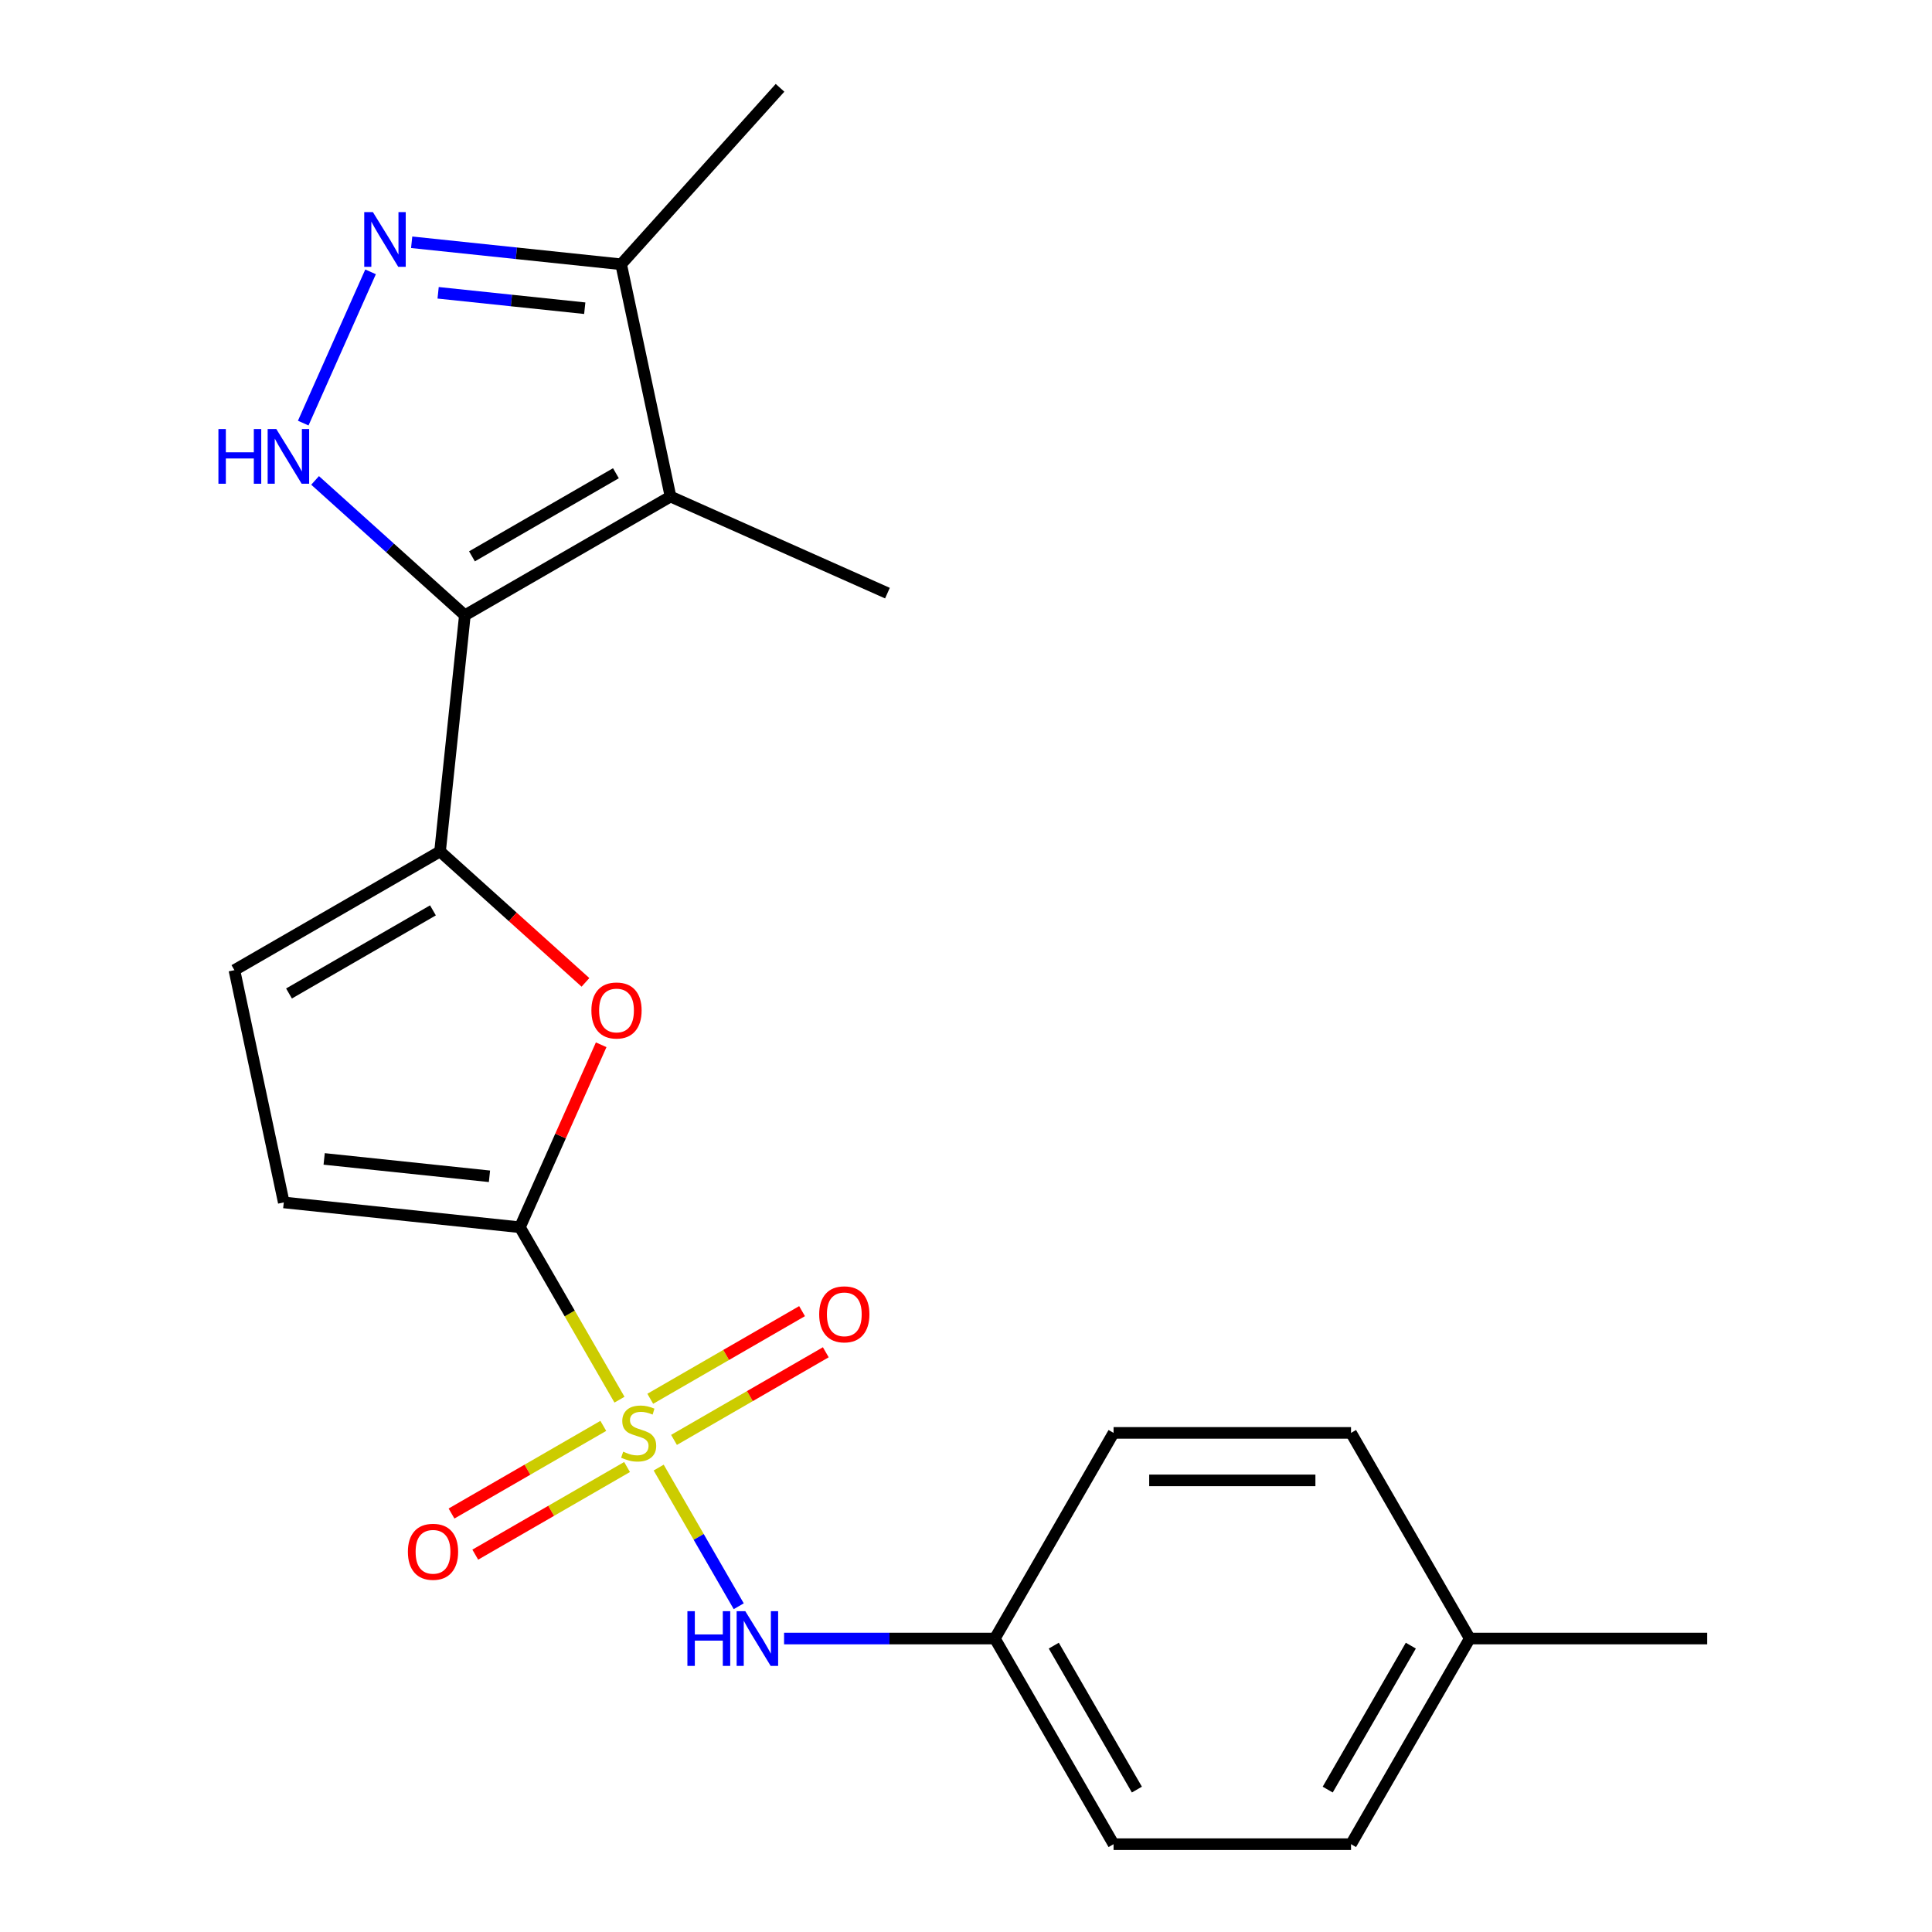 <?xml version='1.0' encoding='iso-8859-1'?>
<svg version='1.1' baseProfile='full'
              xmlns='http://www.w3.org/2000/svg'
                      xmlns:rdkit='http://www.rdkit.org/xml'
                      xmlns:xlink='http://www.w3.org/1999/xlink'
                  xml:space='preserve'
width='1000px' height='1000px' viewBox='0 0 1000 1000'>
<!-- END OF HEADER -->
<rect style='opacity:1.0;fill:#FFFFFF;stroke:none' width='1000' height='1000' x='0' y='0'> </rect>
<path class='bond-1' d='M 320.642,724.471 L 294.878,679.847' style='fill:none;fill-rule:evenodd;stroke:#CCCC00;stroke-width:6px;stroke-linecap:butt;stroke-linejoin:miter;stroke-opacity:1' />
<path class='bond-1' d='M 294.878,679.847 L 269.115,635.223' style='fill:none;fill-rule:evenodd;stroke:#000000;stroke-width:6px;stroke-linecap:butt;stroke-linejoin:miter;stroke-opacity:1' />
<path class='bond-7' d='M 340.933,759.617 L 361.652,795.504' style='fill:none;fill-rule:evenodd;stroke:#CCCC00;stroke-width:6px;stroke-linecap:butt;stroke-linejoin:miter;stroke-opacity:1' />
<path class='bond-7' d='M 361.652,795.504 L 382.372,831.39' style='fill:none;fill-rule:evenodd;stroke:#0000FF;stroke-width:6px;stroke-linecap:butt;stroke-linejoin:miter;stroke-opacity:1' />
<path class='bond-11' d='M 348.866,745.292 L 388.149,722.612' style='fill:none;fill-rule:evenodd;stroke:#CCCC00;stroke-width:6px;stroke-linecap:butt;stroke-linejoin:miter;stroke-opacity:1' />
<path class='bond-11' d='M 388.149,722.612 L 427.432,699.932' style='fill:none;fill-rule:evenodd;stroke:#FF0000;stroke-width:6px;stroke-linecap:butt;stroke-linejoin:miter;stroke-opacity:1' />
<path class='bond-11' d='M 336.575,724.004 L 375.858,701.324' style='fill:none;fill-rule:evenodd;stroke:#CCCC00;stroke-width:6px;stroke-linecap:butt;stroke-linejoin:miter;stroke-opacity:1' />
<path class='bond-11' d='M 375.858,701.324 L 415.142,678.643' style='fill:none;fill-rule:evenodd;stroke:#FF0000;stroke-width:6px;stroke-linecap:butt;stroke-linejoin:miter;stroke-opacity:1' />
<path class='bond-12' d='M 312.27,738.036 L 272.987,760.716' style='fill:none;fill-rule:evenodd;stroke:#CCCC00;stroke-width:6px;stroke-linecap:butt;stroke-linejoin:miter;stroke-opacity:1' />
<path class='bond-12' d='M 272.987,760.716 L 233.704,783.397' style='fill:none;fill-rule:evenodd;stroke:#FF0000;stroke-width:6px;stroke-linecap:butt;stroke-linejoin:miter;stroke-opacity:1' />
<path class='bond-12' d='M 324.561,759.324 L 285.278,782.005' style='fill:none;fill-rule:evenodd;stroke:#CCCC00;stroke-width:6px;stroke-linecap:butt;stroke-linejoin:miter;stroke-opacity:1' />
<path class='bond-12' d='M 285.278,782.005 L 245.995,804.685' style='fill:none;fill-rule:evenodd;stroke:#FF0000;stroke-width:6px;stroke-linecap:butt;stroke-linejoin:miter;stroke-opacity:1' />
<path class='bond-0' d='M 240.615,318.467 L 227.768,440.701' style='fill:none;fill-rule:evenodd;stroke:#000000;stroke-width:6px;stroke-linecap:butt;stroke-linejoin:miter;stroke-opacity:1' />
<path class='bond-3' d='M 240.615,318.467 L 201.852,283.565' style='fill:none;fill-rule:evenodd;stroke:#000000;stroke-width:6px;stroke-linecap:butt;stroke-linejoin:miter;stroke-opacity:1' />
<path class='bond-3' d='M 201.852,283.565 L 163.09,248.663' style='fill:none;fill-rule:evenodd;stroke:#0000FF;stroke-width:6px;stroke-linecap:butt;stroke-linejoin:miter;stroke-opacity:1' />
<path class='bond-4' d='M 240.615,318.467 L 347.056,257.014' style='fill:none;fill-rule:evenodd;stroke:#000000;stroke-width:6px;stroke-linecap:butt;stroke-linejoin:miter;stroke-opacity:1' />
<path class='bond-4' d='M 244.29,287.961 L 318.799,244.944' style='fill:none;fill-rule:evenodd;stroke:#000000;stroke-width:6px;stroke-linecap:butt;stroke-linejoin:miter;stroke-opacity:1' />
<path class='bond-5' d='M 269.115,635.223 L 290.14,587.999' style='fill:none;fill-rule:evenodd;stroke:#000000;stroke-width:6px;stroke-linecap:butt;stroke-linejoin:miter;stroke-opacity:1' />
<path class='bond-5' d='M 290.14,587.999 L 311.166,540.775' style='fill:none;fill-rule:evenodd;stroke:#FF0000;stroke-width:6px;stroke-linecap:butt;stroke-linejoin:miter;stroke-opacity:1' />
<path class='bond-9' d='M 269.115,635.223 L 146.881,622.376' style='fill:none;fill-rule:evenodd;stroke:#000000;stroke-width:6px;stroke-linecap:butt;stroke-linejoin:miter;stroke-opacity:1' />
<path class='bond-9' d='M 253.349,608.849 L 167.785,599.856' style='fill:none;fill-rule:evenodd;stroke:#000000;stroke-width:6px;stroke-linecap:butt;stroke-linejoin:miter;stroke-opacity:1' />
<path class='bond-2' d='M 227.768,440.701 L 265.4,474.586' style='fill:none;fill-rule:evenodd;stroke:#000000;stroke-width:6px;stroke-linecap:butt;stroke-linejoin:miter;stroke-opacity:1' />
<path class='bond-2' d='M 265.4,474.586 L 303.033,508.47' style='fill:none;fill-rule:evenodd;stroke:#FF0000;stroke-width:6px;stroke-linecap:butt;stroke-linejoin:miter;stroke-opacity:1' />
<path class='bond-22' d='M 227.768,440.701 L 121.327,502.155' style='fill:none;fill-rule:evenodd;stroke:#000000;stroke-width:6px;stroke-linecap:butt;stroke-linejoin:miter;stroke-opacity:1' />
<path class='bond-22' d='M 224.092,471.207 L 149.584,514.225' style='fill:none;fill-rule:evenodd;stroke:#000000;stroke-width:6px;stroke-linecap:butt;stroke-linejoin:miter;stroke-opacity:1' />
<path class='bond-6' d='M 156.95,218.994 L 191.805,140.706' style='fill:none;fill-rule:evenodd;stroke:#0000FF;stroke-width:6px;stroke-linecap:butt;stroke-linejoin:miter;stroke-opacity:1' />
<path class='bond-8' d='M 347.056,257.014 L 321.502,136.792' style='fill:none;fill-rule:evenodd;stroke:#000000;stroke-width:6px;stroke-linecap:butt;stroke-linejoin:miter;stroke-opacity:1' />
<path class='bond-14' d='M 347.056,257.014 L 459.337,307.005' style='fill:none;fill-rule:evenodd;stroke:#000000;stroke-width:6px;stroke-linecap:butt;stroke-linejoin:miter;stroke-opacity:1' />
<path class='bond-24' d='M 213.081,125.397 L 267.291,131.095' style='fill:none;fill-rule:evenodd;stroke:#0000FF;stroke-width:6px;stroke-linecap:butt;stroke-linejoin:miter;stroke-opacity:1' />
<path class='bond-24' d='M 267.291,131.095 L 321.502,136.792' style='fill:none;fill-rule:evenodd;stroke:#000000;stroke-width:6px;stroke-linecap:butt;stroke-linejoin:miter;stroke-opacity:1' />
<path class='bond-24' d='M 226.774,151.553 L 264.722,155.541' style='fill:none;fill-rule:evenodd;stroke:#0000FF;stroke-width:6px;stroke-linecap:butt;stroke-linejoin:miter;stroke-opacity:1' />
<path class='bond-24' d='M 264.722,155.541 L 302.669,159.53' style='fill:none;fill-rule:evenodd;stroke:#000000;stroke-width:6px;stroke-linecap:butt;stroke-linejoin:miter;stroke-opacity:1' />
<path class='bond-13' d='M 405.834,848.105 L 460.382,848.105' style='fill:none;fill-rule:evenodd;stroke:#0000FF;stroke-width:6px;stroke-linecap:butt;stroke-linejoin:miter;stroke-opacity:1' />
<path class='bond-13' d='M 460.382,848.105 L 514.929,848.105' style='fill:none;fill-rule:evenodd;stroke:#000000;stroke-width:6px;stroke-linecap:butt;stroke-linejoin:miter;stroke-opacity:1' />
<path class='bond-20' d='M 321.502,136.792 L 403.743,45.455' style='fill:none;fill-rule:evenodd;stroke:#000000;stroke-width:6px;stroke-linecap:butt;stroke-linejoin:miter;stroke-opacity:1' />
<path class='bond-10' d='M 146.881,622.376 L 121.327,502.155' style='fill:none;fill-rule:evenodd;stroke:#000000;stroke-width:6px;stroke-linecap:butt;stroke-linejoin:miter;stroke-opacity:1' />
<path class='bond-16' d='M 514.929,848.105 L 576.382,741.664' style='fill:none;fill-rule:evenodd;stroke:#000000;stroke-width:6px;stroke-linecap:butt;stroke-linejoin:miter;stroke-opacity:1' />
<path class='bond-17' d='M 514.929,848.105 L 576.382,954.545' style='fill:none;fill-rule:evenodd;stroke:#000000;stroke-width:6px;stroke-linecap:butt;stroke-linejoin:miter;stroke-opacity:1' />
<path class='bond-17' d='M 545.435,851.78 L 588.452,926.289' style='fill:none;fill-rule:evenodd;stroke:#000000;stroke-width:6px;stroke-linecap:butt;stroke-linejoin:miter;stroke-opacity:1' />
<path class='bond-15' d='M 760.743,848.105 L 699.29,954.545' style='fill:none;fill-rule:evenodd;stroke:#000000;stroke-width:6px;stroke-linecap:butt;stroke-linejoin:miter;stroke-opacity:1' />
<path class='bond-15' d='M 730.237,851.78 L 687.219,926.289' style='fill:none;fill-rule:evenodd;stroke:#000000;stroke-width:6px;stroke-linecap:butt;stroke-linejoin:miter;stroke-opacity:1' />
<path class='bond-21' d='M 760.743,848.105 L 883.65,848.105' style='fill:none;fill-rule:evenodd;stroke:#000000;stroke-width:6px;stroke-linecap:butt;stroke-linejoin:miter;stroke-opacity:1' />
<path class='bond-23' d='M 760.743,848.105 L 699.29,741.664' style='fill:none;fill-rule:evenodd;stroke:#000000;stroke-width:6px;stroke-linecap:butt;stroke-linejoin:miter;stroke-opacity:1' />
<path class='bond-18' d='M 576.382,741.664 L 699.29,741.664' style='fill:none;fill-rule:evenodd;stroke:#000000;stroke-width:6px;stroke-linecap:butt;stroke-linejoin:miter;stroke-opacity:1' />
<path class='bond-18' d='M 594.818,766.245 L 680.853,766.245' style='fill:none;fill-rule:evenodd;stroke:#000000;stroke-width:6px;stroke-linecap:butt;stroke-linejoin:miter;stroke-opacity:1' />
<path class='bond-19' d='M 576.382,954.545 L 699.29,954.545' style='fill:none;fill-rule:evenodd;stroke:#000000;stroke-width:6px;stroke-linecap:butt;stroke-linejoin:miter;stroke-opacity:1' />
<path  class='atom-0' d='M 322.568 751.384
Q 322.888 751.504, 324.208 752.064
Q 325.528 752.624, 326.968 752.984
Q 328.448 753.304, 329.888 753.304
Q 332.568 753.304, 334.128 752.024
Q 335.688 750.704, 335.688 748.424
Q 335.688 746.864, 334.888 745.904
Q 334.128 744.944, 332.928 744.424
Q 331.728 743.904, 329.728 743.304
Q 327.208 742.544, 325.688 741.824
Q 324.208 741.104, 323.128 739.584
Q 322.088 738.064, 322.088 735.504
Q 322.088 731.944, 324.488 729.744
Q 326.928 727.544, 331.728 727.544
Q 335.008 727.544, 338.728 729.104
L 337.808 732.184
Q 334.408 730.784, 331.848 730.784
Q 329.088 730.784, 327.568 731.944
Q 326.048 733.064, 326.088 735.024
Q 326.088 736.544, 326.848 737.464
Q 327.648 738.384, 328.768 738.904
Q 329.928 739.424, 331.848 740.024
Q 334.408 740.824, 335.928 741.624
Q 337.448 742.424, 338.528 744.064
Q 339.648 745.664, 339.648 748.424
Q 339.648 752.344, 337.008 754.464
Q 334.408 756.544, 330.048 756.544
Q 327.528 756.544, 325.608 755.984
Q 323.728 755.464, 321.488 754.544
L 322.568 751.384
' fill='#CCCC00'/>
<path  class='atom-4' d='M 113.057 222.066
L 116.897 222.066
L 116.897 234.106
L 131.377 234.106
L 131.377 222.066
L 135.217 222.066
L 135.217 250.386
L 131.377 250.386
L 131.377 237.306
L 116.897 237.306
L 116.897 250.386
L 113.057 250.386
L 113.057 222.066
' fill='#0000FF'/>
<path  class='atom-4' d='M 143.017 222.066
L 152.297 237.066
Q 153.217 238.546, 154.697 241.226
Q 156.177 243.906, 156.257 244.066
L 156.257 222.066
L 160.017 222.066
L 160.017 250.386
L 156.137 250.386
L 146.177 233.986
Q 145.017 232.066, 143.777 229.866
Q 142.577 227.666, 142.217 226.986
L 142.217 250.386
L 138.537 250.386
L 138.537 222.066
L 143.017 222.066
' fill='#0000FF'/>
<path  class='atom-6' d='M 306.105 523.022
Q 306.105 516.222, 309.465 512.422
Q 312.825 508.622, 319.105 508.622
Q 325.385 508.622, 328.745 512.422
Q 332.105 516.222, 332.105 523.022
Q 332.105 529.902, 328.705 533.822
Q 325.305 537.702, 319.105 537.702
Q 312.865 537.702, 309.465 533.822
Q 306.105 529.942, 306.105 523.022
M 319.105 534.502
Q 323.425 534.502, 325.745 531.622
Q 328.105 528.702, 328.105 523.022
Q 328.105 517.462, 325.745 514.662
Q 323.425 511.822, 319.105 511.822
Q 314.785 511.822, 312.425 514.622
Q 310.105 517.422, 310.105 523.022
Q 310.105 528.742, 312.425 531.622
Q 314.785 534.502, 319.105 534.502
' fill='#FF0000'/>
<path  class='atom-7' d='M 193.008 109.785
L 202.288 124.785
Q 203.208 126.265, 204.688 128.945
Q 206.168 131.625, 206.248 131.785
L 206.248 109.785
L 210.008 109.785
L 210.008 138.105
L 206.128 138.105
L 196.168 121.705
Q 195.008 119.785, 193.768 117.585
Q 192.568 115.385, 192.208 114.705
L 192.208 138.105
L 188.528 138.105
L 188.528 109.785
L 193.008 109.785
' fill='#0000FF'/>
<path  class='atom-8' d='M 355.802 833.945
L 359.642 833.945
L 359.642 845.985
L 374.122 845.985
L 374.122 833.945
L 377.962 833.945
L 377.962 862.265
L 374.122 862.265
L 374.122 849.185
L 359.642 849.185
L 359.642 862.265
L 355.802 862.265
L 355.802 833.945
' fill='#0000FF'/>
<path  class='atom-8' d='M 385.762 833.945
L 395.042 848.945
Q 395.962 850.425, 397.442 853.105
Q 398.922 855.785, 399.002 855.945
L 399.002 833.945
L 402.762 833.945
L 402.762 862.265
L 398.882 862.265
L 388.922 845.865
Q 387.762 843.945, 386.522 841.745
Q 385.322 839.545, 384.962 838.865
L 384.962 862.265
L 381.282 862.265
L 381.282 833.945
L 385.762 833.945
' fill='#0000FF'/>
<path  class='atom-12' d='M 424.009 680.29
Q 424.009 673.49, 427.369 669.69
Q 430.729 665.89, 437.009 665.89
Q 443.289 665.89, 446.649 669.69
Q 450.009 673.49, 450.009 680.29
Q 450.009 687.17, 446.609 691.09
Q 443.209 694.97, 437.009 694.97
Q 430.769 694.97, 427.369 691.09
Q 424.009 687.21, 424.009 680.29
M 437.009 691.77
Q 441.329 691.77, 443.649 688.89
Q 446.009 685.97, 446.009 680.29
Q 446.009 674.73, 443.649 671.93
Q 441.329 669.09, 437.009 669.09
Q 432.689 669.09, 430.329 671.89
Q 428.009 674.69, 428.009 680.29
Q 428.009 686.01, 430.329 688.89
Q 432.689 691.77, 437.009 691.77
' fill='#FF0000'/>
<path  class='atom-13' d='M 211.127 803.198
Q 211.127 796.398, 214.487 792.598
Q 217.847 788.798, 224.127 788.798
Q 230.407 788.798, 233.767 792.598
Q 237.127 796.398, 237.127 803.198
Q 237.127 810.078, 233.727 813.998
Q 230.327 817.878, 224.127 817.878
Q 217.887 817.878, 214.487 813.998
Q 211.127 810.118, 211.127 803.198
M 224.127 814.678
Q 228.447 814.678, 230.767 811.798
Q 233.127 808.878, 233.127 803.198
Q 233.127 797.638, 230.767 794.838
Q 228.447 791.998, 224.127 791.998
Q 219.807 791.998, 217.447 794.798
Q 215.127 797.598, 215.127 803.198
Q 215.127 808.918, 217.447 811.798
Q 219.807 814.678, 224.127 814.678
' fill='#FF0000'/>
</svg>
